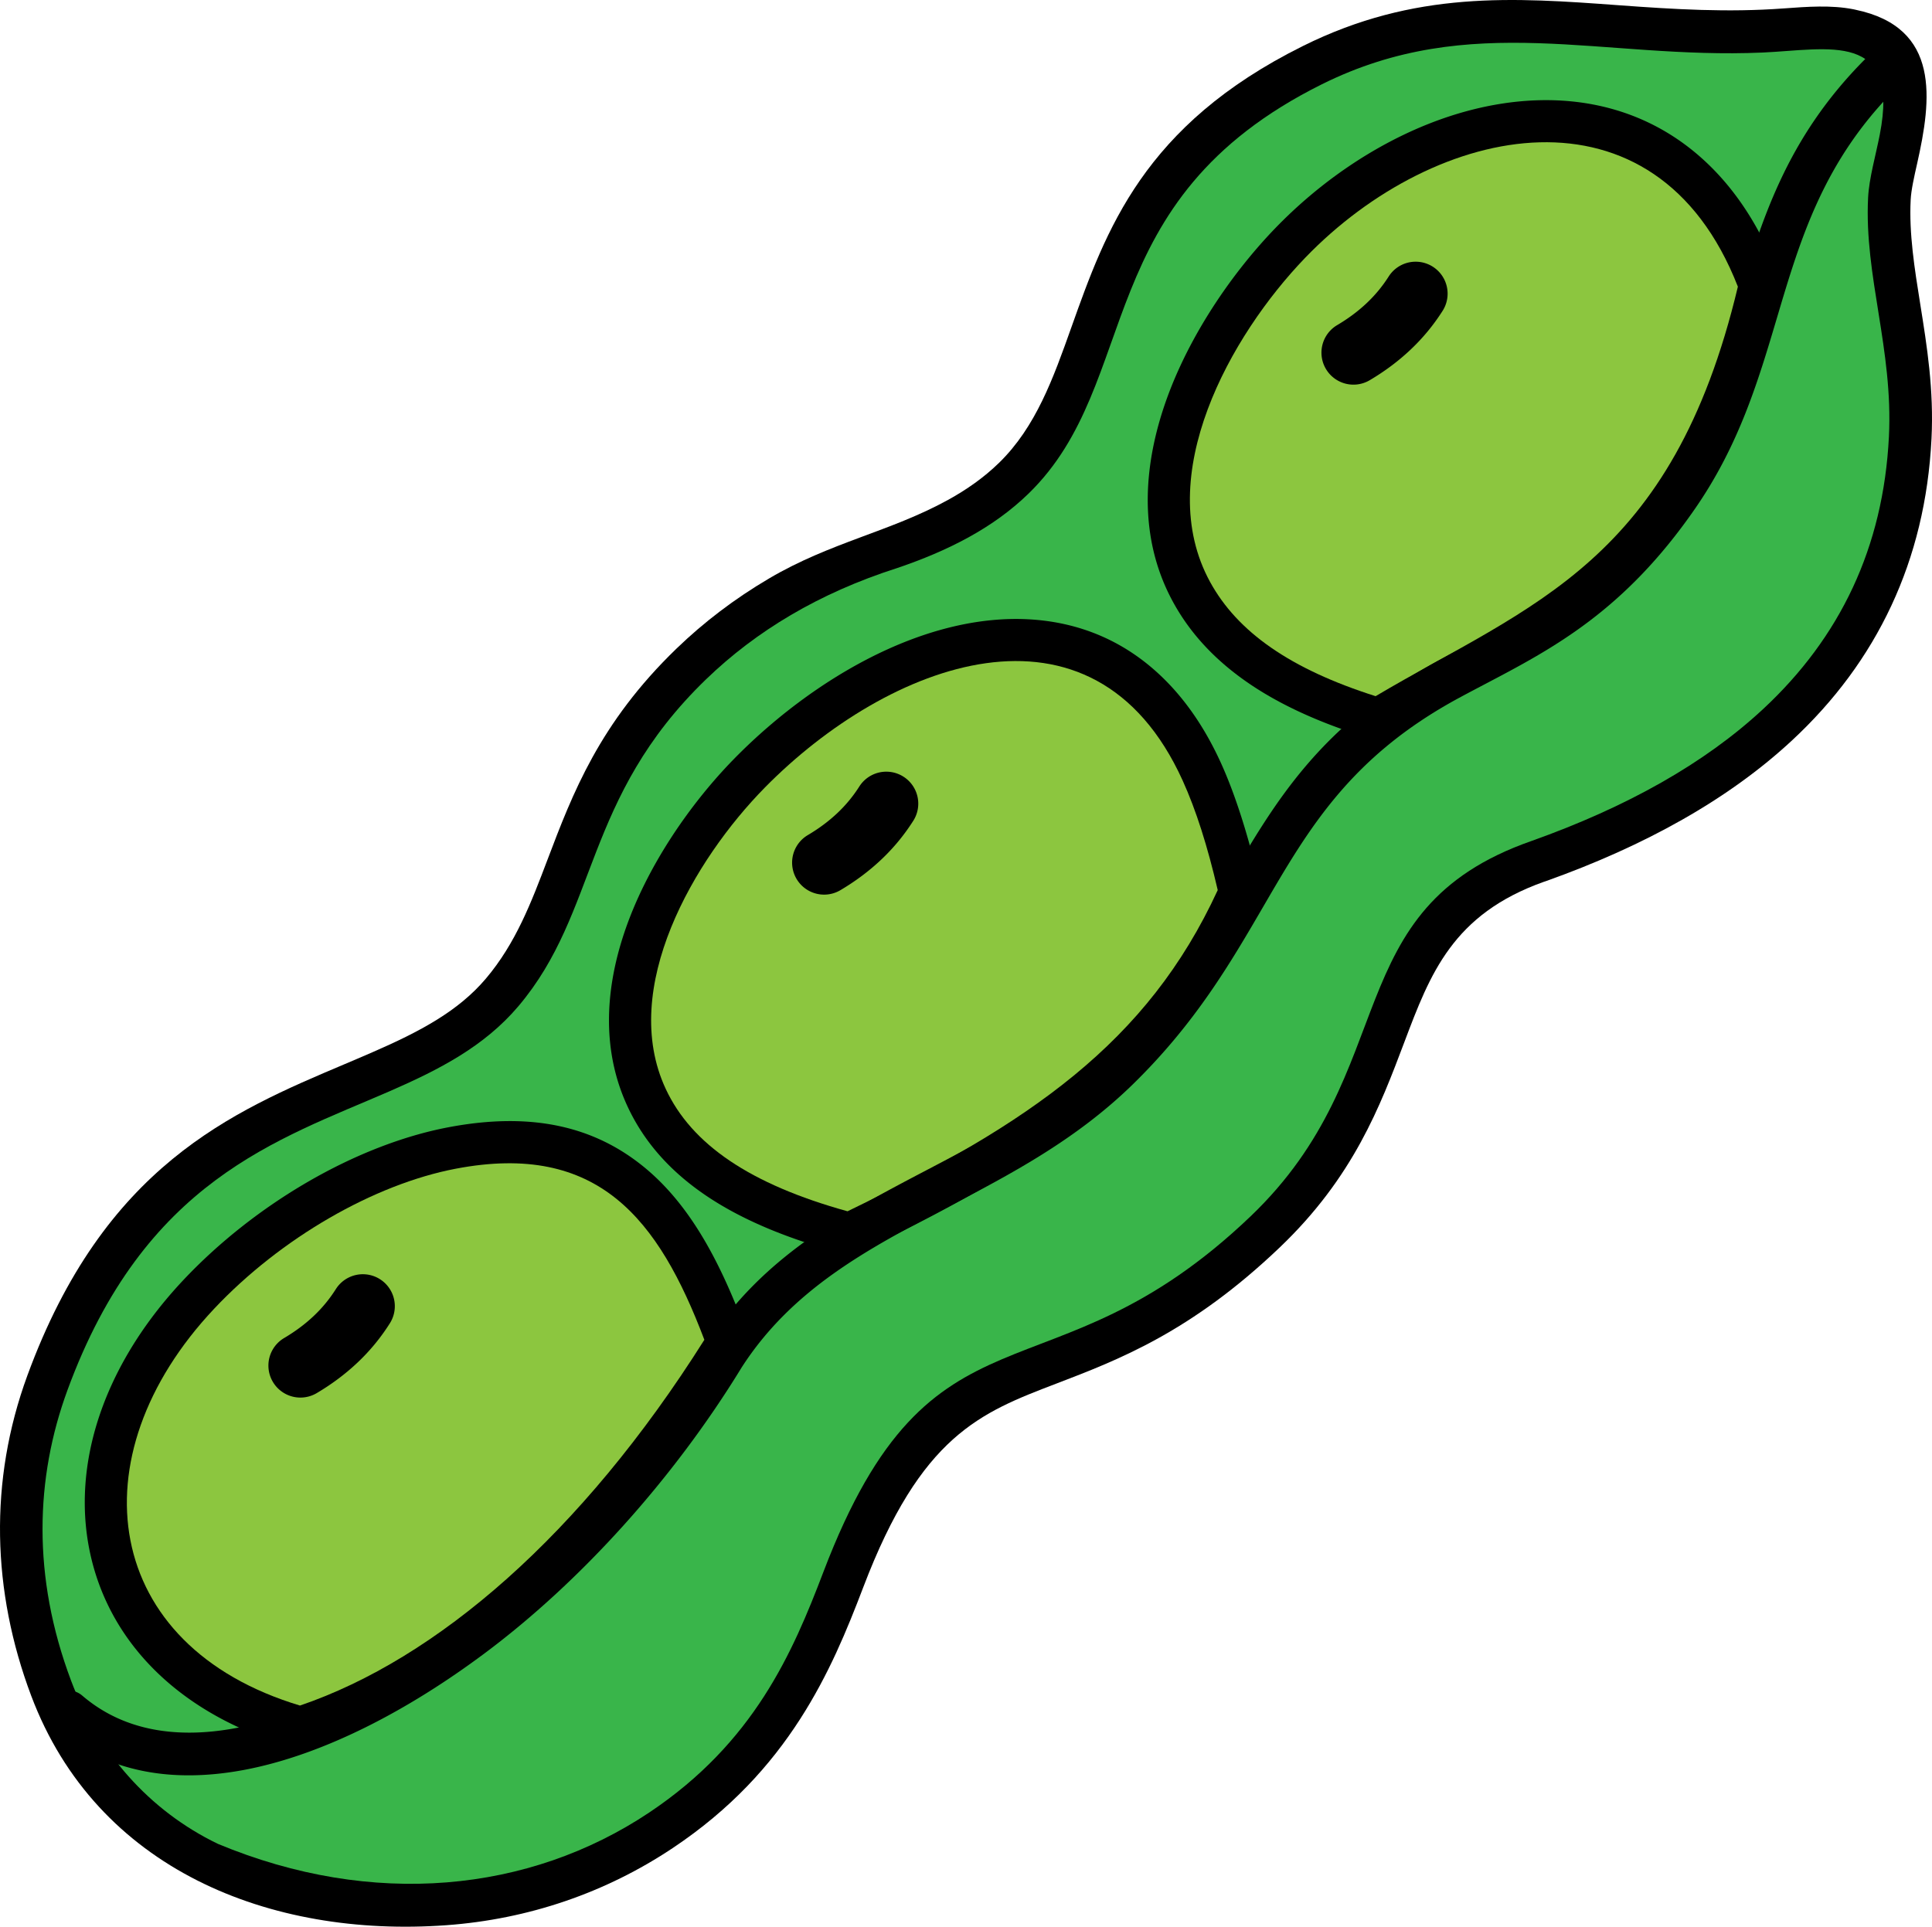 <svg xmlns="http://www.w3.org/2000/svg" shape-rendering="geometricPrecision" text-rendering="geometricPrecision" image-rendering="optimizeQuality" fill-rule="evenodd" clip-rule="evenodd" viewBox="0 0 512 510.694"><path fill-rule="nonzero" d="M8.259 449.453c-10.408-27.677-11.233-56.949-1.021-84.819 20.389-55.637 54.096-69.887 84.137-82.587 1.988-.84 3.98-1.683 7.376-3.162 6.077-2.649 11.873-5.387 17.122-8.654 4.84-3.012 9.208-6.492 12.881-10.83 7.928-9.363 12.029-20.173 16.349-31.558 6.639-17.5 13.725-36.178 34.175-55.924 7.21-6.961 15.373-13.204 24.606-18.633 16.265-9.565 32.042-12.359 47.302-20.749 5.034-2.767 9.615-6 13.576-9.864 9.781-9.544 14.364-22.423 19.169-35.93 9.174-25.78 19.034-53.489 61.312-74.525C374.967-2.572 401.094-.657 429.08 1.395c14.794 1.084 28.764 1.932 43.583.84 6.399-.471 12.607-.929 18.51.222l.51.112c22.694 4.717 20.199 23.828 16.368 40.824-.79 3.499-1.571 6.962-1.703 9.547l-.002.044c-.452 8.942 1.023 18.157 2.537 27.622 1.792 11.199 3.635 22.713 2.982 35.693-.811 16.165-4.41 30.887-10.641 44.239-6.242 13.374-15.055 25.242-26.292 35.687-8.377 7.787-18.111 14.793-29.139 21.05-10.868 6.167-22.949 11.59-36.18 16.301l-.495.162c-24.163 8.613-30.115 24.371-36.956 42.501-6.425 17.025-13.494 35.756-32.994 54.381-23.501 22.445-42.661 29.777-59.295 36.142-20.098 7.691-35.765 13.687-51.09 53.932-4.283 11.248-9.14 23.165-16.79 35.041-7.803 12.114-18.317 23.83-33.673 34.082-17.781 11.872-38.283 18.899-60.03 20.48-46.744 3.396-92.719-14.804-110.031-60.844z"/><path fill="#39B54A" d="M57.759 488.742c-18.406-8.873-31.861-24.487-38.925-43.271-10.387-27.619-9.457-53.8-.977-76.943 20.414-55.703 55.8-66.384 85.408-79.289 13.103-5.712 25.076-11.859 34.117-22.538 21.337-25.198 17.076-55.113 49.728-86.641 13.229-12.772 29.835-22.835 50.668-29.499 13.284-4.508 25.365-10.527 34.859-19.791 30.426-29.688 15.615-77.551 77.65-108.42 39.636-19.722 74.263-6.543 116.821-8.425 17.467-.773 36.45-5.919 31.057 21.738-1.111 5.698-2.838 11.589-3.1 16.746-1.054 20.732 6.679 40.249 5.517 63.359-1.474 29.359-12.952 53.223-33.349 72.183-15.481 14.391-36.099 25.958-61.381 34.962-51.999 18.173-33.672 60.552-74.472 99.521-53.597 51.189-84.265 18.32-113.173 94.233-8.154 21.417-18.396 45.226-46.17 63.769-31.779 21.218-73.289 25.378-114.278 8.306z"/><path fill-rule="nonzero" d="M143.053 425.595c-19.603 17.734-39.829 30.107-59.586 36.913a11.113 11.113 0 01-7.16.266c-14.065-4.228-25.401-10.732-33.991-18.818-9.27-8.726-15.293-19.237-18.077-30.719-2.751-11.344-2.3-23.47 1.342-35.584 3.942-13.115 11.628-26.268 23.028-38.381 9.56-10.156 21.006-19.073 32.969-26.008 12.195-7.07 25.058-12.143 37.17-14.453 22.434-4.276 38.768-.047 51.551 10.225 12.071 9.701 20.083 24.411 26.801 42.158l-.006.003c1.184 3.151.933 6.8-.999 9.868-16.515 26.193-34.514 47.769-53.042 64.53z"/><path fill="#8CC63F" d="M79.495 452.074c36.203-12.342 74.502-45.141 107.167-96.948-12.142-32.074-28.176-52.537-65.861-45.352-21.615 4.121-46.38 18.349-64.068 37.141-37.007 39.317-29.679 89.394 22.762 105.159z"/><path fill-rule="nonzero" d="M332.843 240.602c-10.086 21.909-23.56 38.593-41.031 52.959-17.001 13.98-37.54 25.528-62.361 37.548a11.115 11.115 0 01-8.216.587c-13.984-3.911-25.27-8.805-34.103-14.775-9.65-6.523-16.488-14.345-20.793-23.571-6.822-14.619-6.024-30.536-1.054-45.647 5.921-18.007 17.919-35.042 29.469-46.78 11.534-11.723 25.672-22.104 40.418-28.796 12.251-5.559 25.052-8.634 37.391-7.974 13.093.7 25.432 5.492 35.849 15.741 5.828 5.736 10.967 13.125 15.177 22.403 1.882 4.149 3.677 8.906 5.405 14.315 1.687 5.28 3.209 10.871 4.592 16.828a11.114 11.114 0 01-.743 7.162z"/><path fill="#8CC63F" d="M322.712 235.93c-18.689 40.587-49.875 61.775-98.109 85.133-25.887-7.18-41.324-17.748-48.176-32.43-12.459-26.699 7.511-60.822 26.275-79.893 32.477-33.007 86.935-54.252 110.71-1.858 3.556 7.835 6.594 17.398 9.3 29.048z"/><path fill-rule="nonzero" d="M360.414 194.895c-12.071-3.898-21.954-8.554-29.898-14.062-8.719-6.046-15.156-13.073-19.602-21.187-8.354-15.246-8.261-32.222-3.491-48.497 5.679-19.372 18.208-37.865 30.434-50.556 11.847-12.3 26.254-22.111 41.228-27.954 25.347-9.891 53.231-8.743 73.633 10.91 7.331 7.062 13.566 16.419 18.231 28.373.858 2.198.972 4.502.465 6.635l.015.004c-16.258 68.205-48.191 85.932-85.157 106.453-5.015 2.784-10.134 5.625-16.047 9.123a11.137 11.137 0 01-9.811.758z"/><path fill="#8CC63F" d="M364.548 184.529c-22.64-7.196-36.607-17.033-43.851-30.255-15.406-28.117 5.291-65.289 25.195-85.951 34.587-35.906 92.845-48.25 114.662 7.662-17.452 73.214-54.622 84.063-96.006 108.544z"/><path fill-rule="nonzero" d="M83.927 369.263a8.48 8.48 0 01-8.629-14.603c2.895-1.712 5.506-3.643 7.802-5.812a36.776 36.776 0 005.893-7.142 8.47 8.47 0 1114.336 9.027 53.764 53.764 0 01-8.614 10.46c-3.24 3.058-6.847 5.738-10.788 8.07zM222.712 235.951a8.48 8.48 0 01-8.629-14.602c2.894-1.713 5.505-3.644 7.802-5.813a36.77 36.77 0 005.892-7.142 8.472 8.472 0 0114.337 9.027 53.764 53.764 0 01-8.614 10.46c-3.24 3.058-6.848 5.738-10.788 8.07zM362.994 100.776a8.48 8.48 0 11-8.628-14.602c2.893-1.712 5.504-3.643 7.801-5.812a36.741 36.741 0 005.892-7.142 8.472 8.472 0 0114.337 9.027 53.794 53.794 0 01-8.614 10.46c-3.239 3.058-6.847 5.738-10.788 8.069zM14.44 458.012a5.648 5.648 0 01-.619-7.964 5.648 5.648 0 017.964-.62c11.048 9.477 25.349 11.499 40.766 8.608 19.28-3.614 40.253-14.792 59.15-28.908 12.305-9.191 24.256-20.281 35.232-32.485 11.185-12.434 21.347-25.996 29.835-39.856.084-.138.174-.271.269-.4 15.077-23.457 36.622-34.753 58.823-46.391 16.133-8.456 32.633-17.106 46.614-30.812 15.378-15.076 24.201-30.236 32.596-44.662 12.832-22.048 24.724-42.48 56.29-59.524a668.558 668.558 0 016.67-3.535c17.139-9.002 34.773-18.265 51.949-43.146 10.625-15.391 15.401-31.466 20.152-47.457 6.566-22.104 13.09-44.058 34.139-65.181a5.648 5.648 0 118.009 7.965c-19.037 19.104-25.152 39.683-31.307 60.402-5.007 16.854-10.041 33.798-21.701 50.688-18.766 27.184-37.635 37.096-55.975 46.729-2.157 1.134-4.307 2.263-6.583 3.491-28.754 15.526-39.87 34.624-51.863 55.232-8.77 15.069-17.986 30.905-34.456 47.051-15.146 14.85-32.422 23.905-49.313 32.759-20.861 10.935-41.105 21.548-54.576 42.522l-.091.154c-8.873 14.489-19.456 28.622-31.073 41.537-11.478 12.761-23.984 24.366-36.87 33.99-20.124 15.032-42.708 26.982-63.84 30.944-18.671 3.5-36.226.848-50.191-11.131z"/></svg>